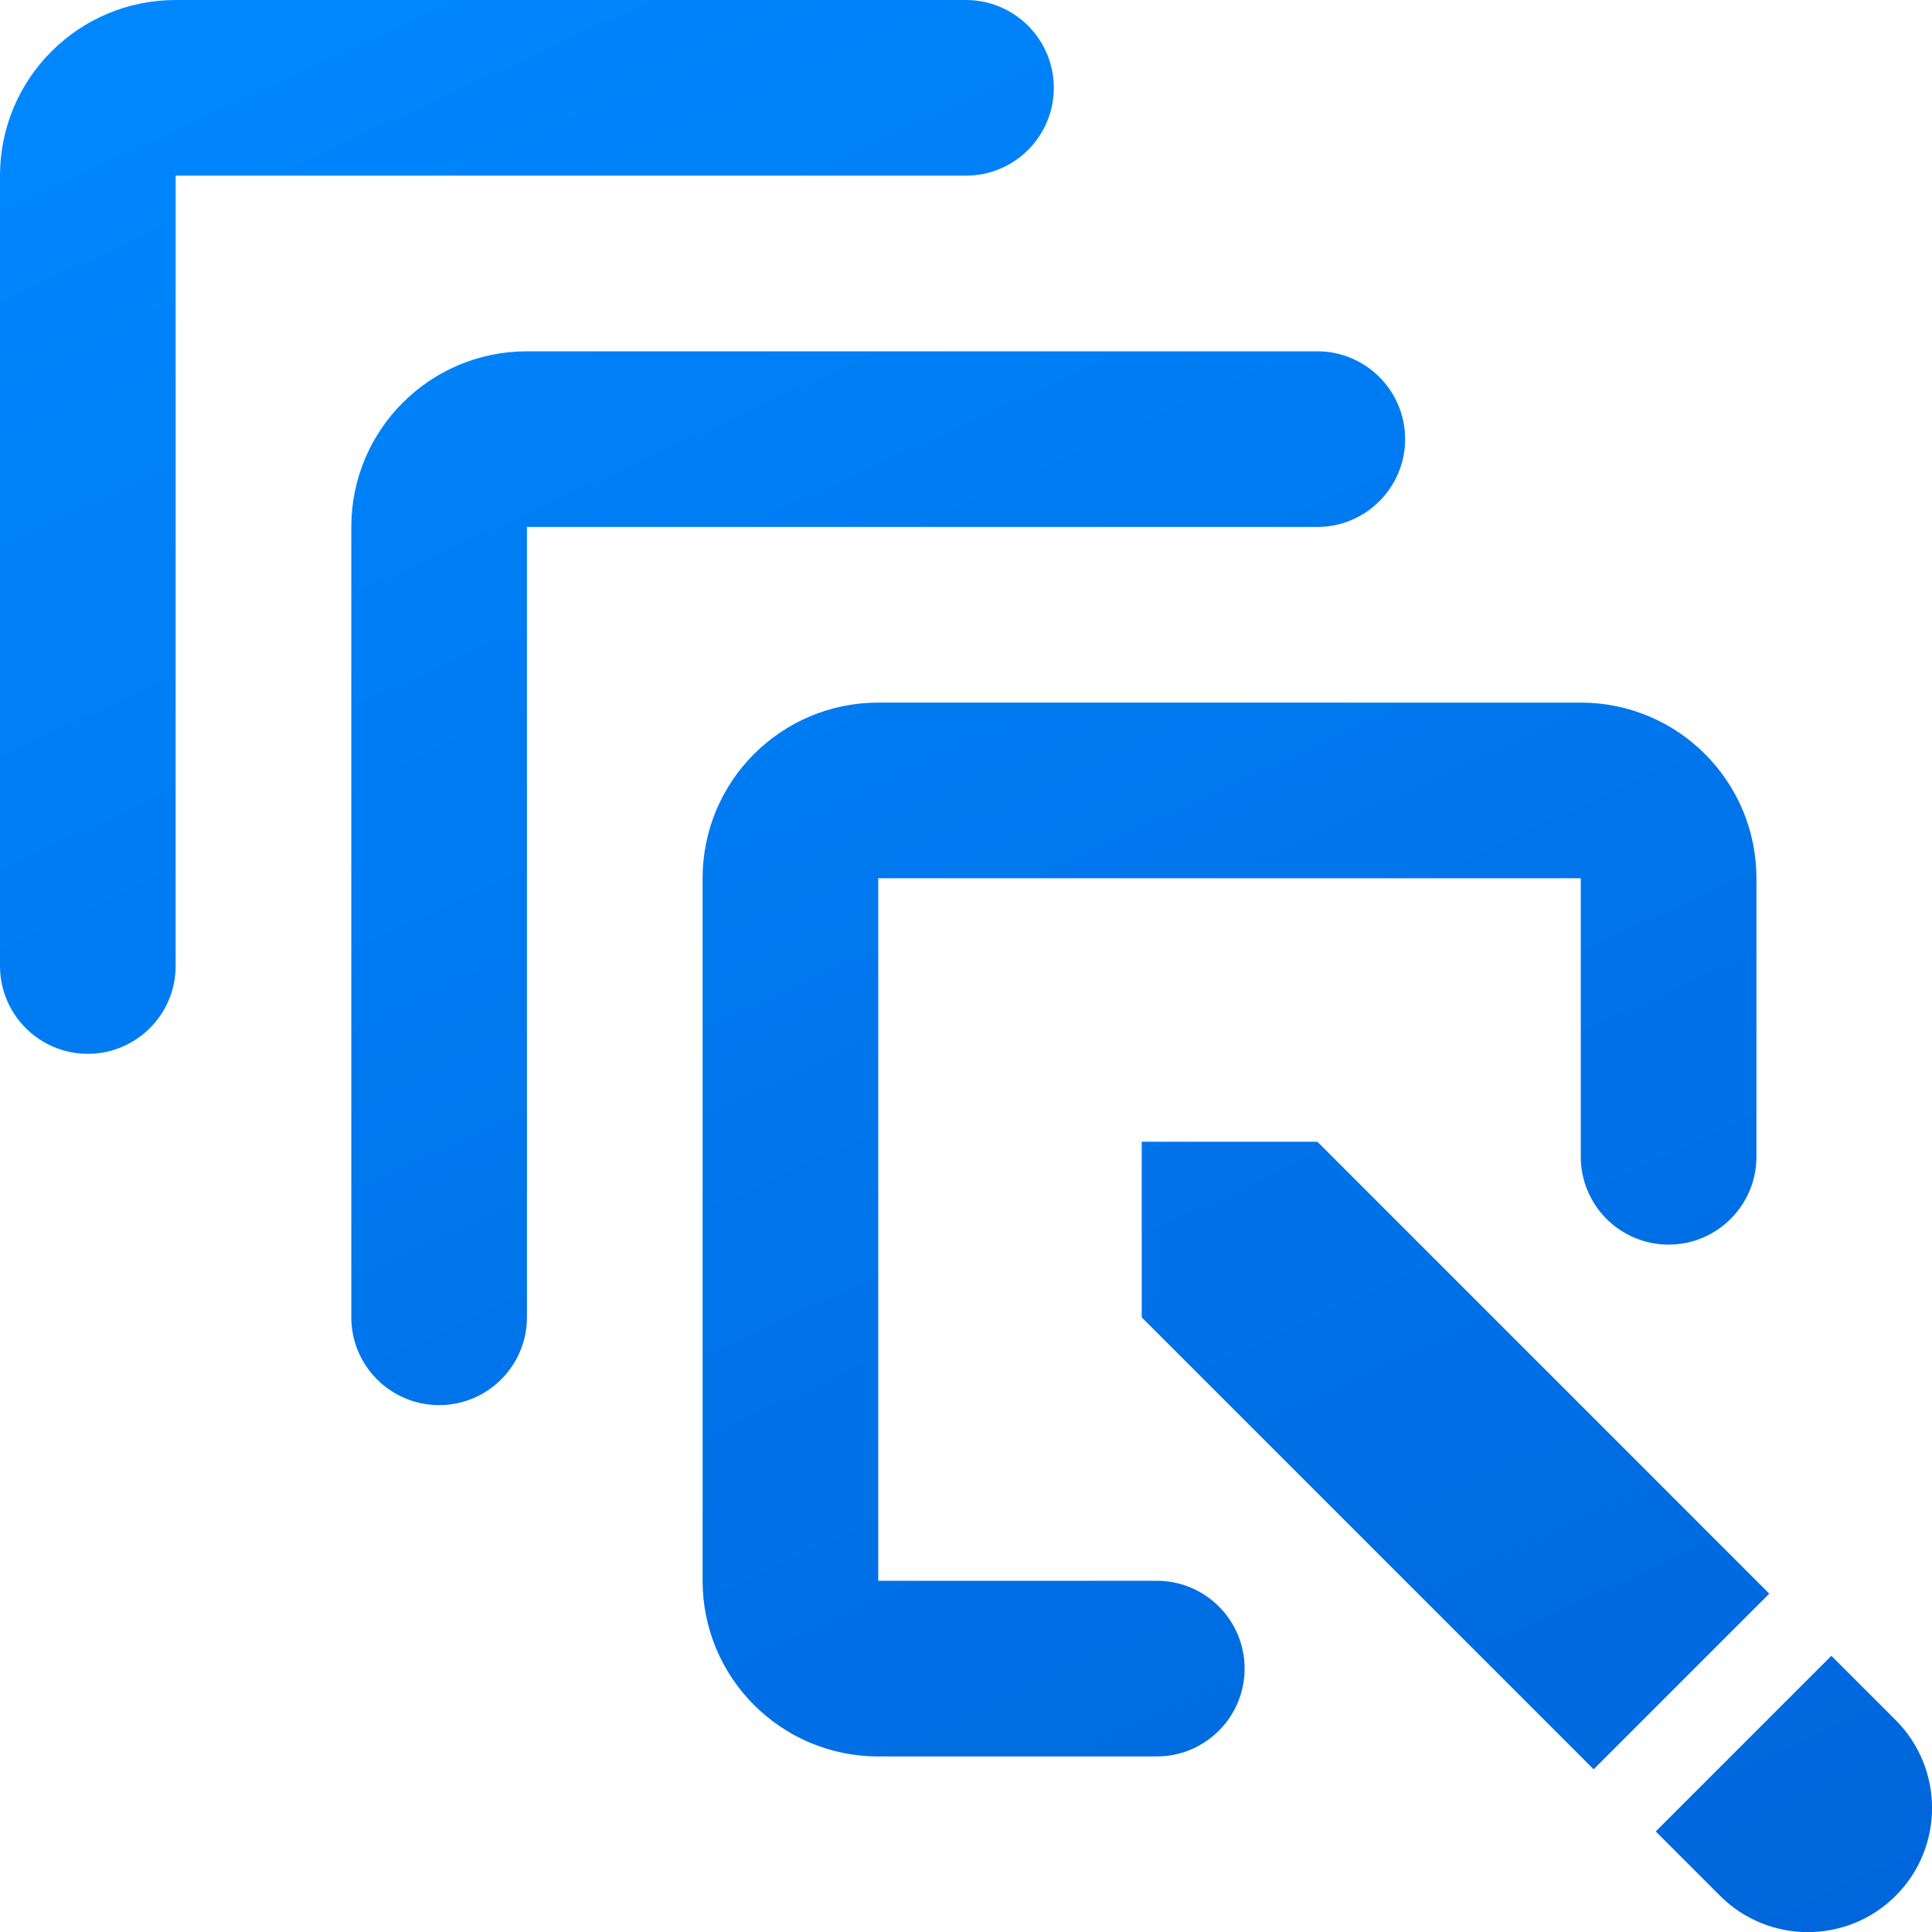 <svg height="24" viewBox="0 0 24 24" width="24" xmlns="http://www.w3.org/2000/svg" xmlns:xlink="http://www.w3.org/1999/xlink"><linearGradient id="a" x1="0%" y1="0%" y2="100%"><stop offset="0" stop-color="#08f"/><stop offset="1" stop-color="#0058cd"/></linearGradient><path d="m2.182 0c-1.205 0-2.182.976-2.182 2.182v9.818c0 .602.489 1.091 1.091 1.091.602 0 1.091-.489 1.091-1.091v-9.818h9.818c.602 0 1.091-.489 1.091-1.091 0-.602-.489-1.091-1.091-1.091zm4.364 4.364c-1.205 0-2.182.976-2.182 2.182v9.818c0 .602.489 1.091 1.091 1.091.602 0 1.091-.489 1.091-1.091v-9.818h9.818c.602 0 1.091-.489 1.091-1.091 0-.602-.489-1.091-1.091-1.091zm4.364 4.364c-1.205 0-2.182.976-2.182 2.182v8.727c0 1.205.976 2.182 2.182 2.182h3.46c.602 0 1.091-.489 1.091-1.091 0-.602-.488-1.091-1.091-1.091h-3.46v-8.727h8.727v3.46c0 .602.489 1.091 1.091 1.091.602 0 1.091-.489 1.091-1.091v-3.46c0-1.205-.976-2.182-2.182-2.182zm3.273 5.455v2.182l5.614 5.614 2.182-2.182-5.614-5.614zm8.567 6.386-2.182 2.182.799.799c.602.602 1.58.602 2.182 0 .602-.602.602-1.58 0-2.182z" fill="url(#a)"/></svg>